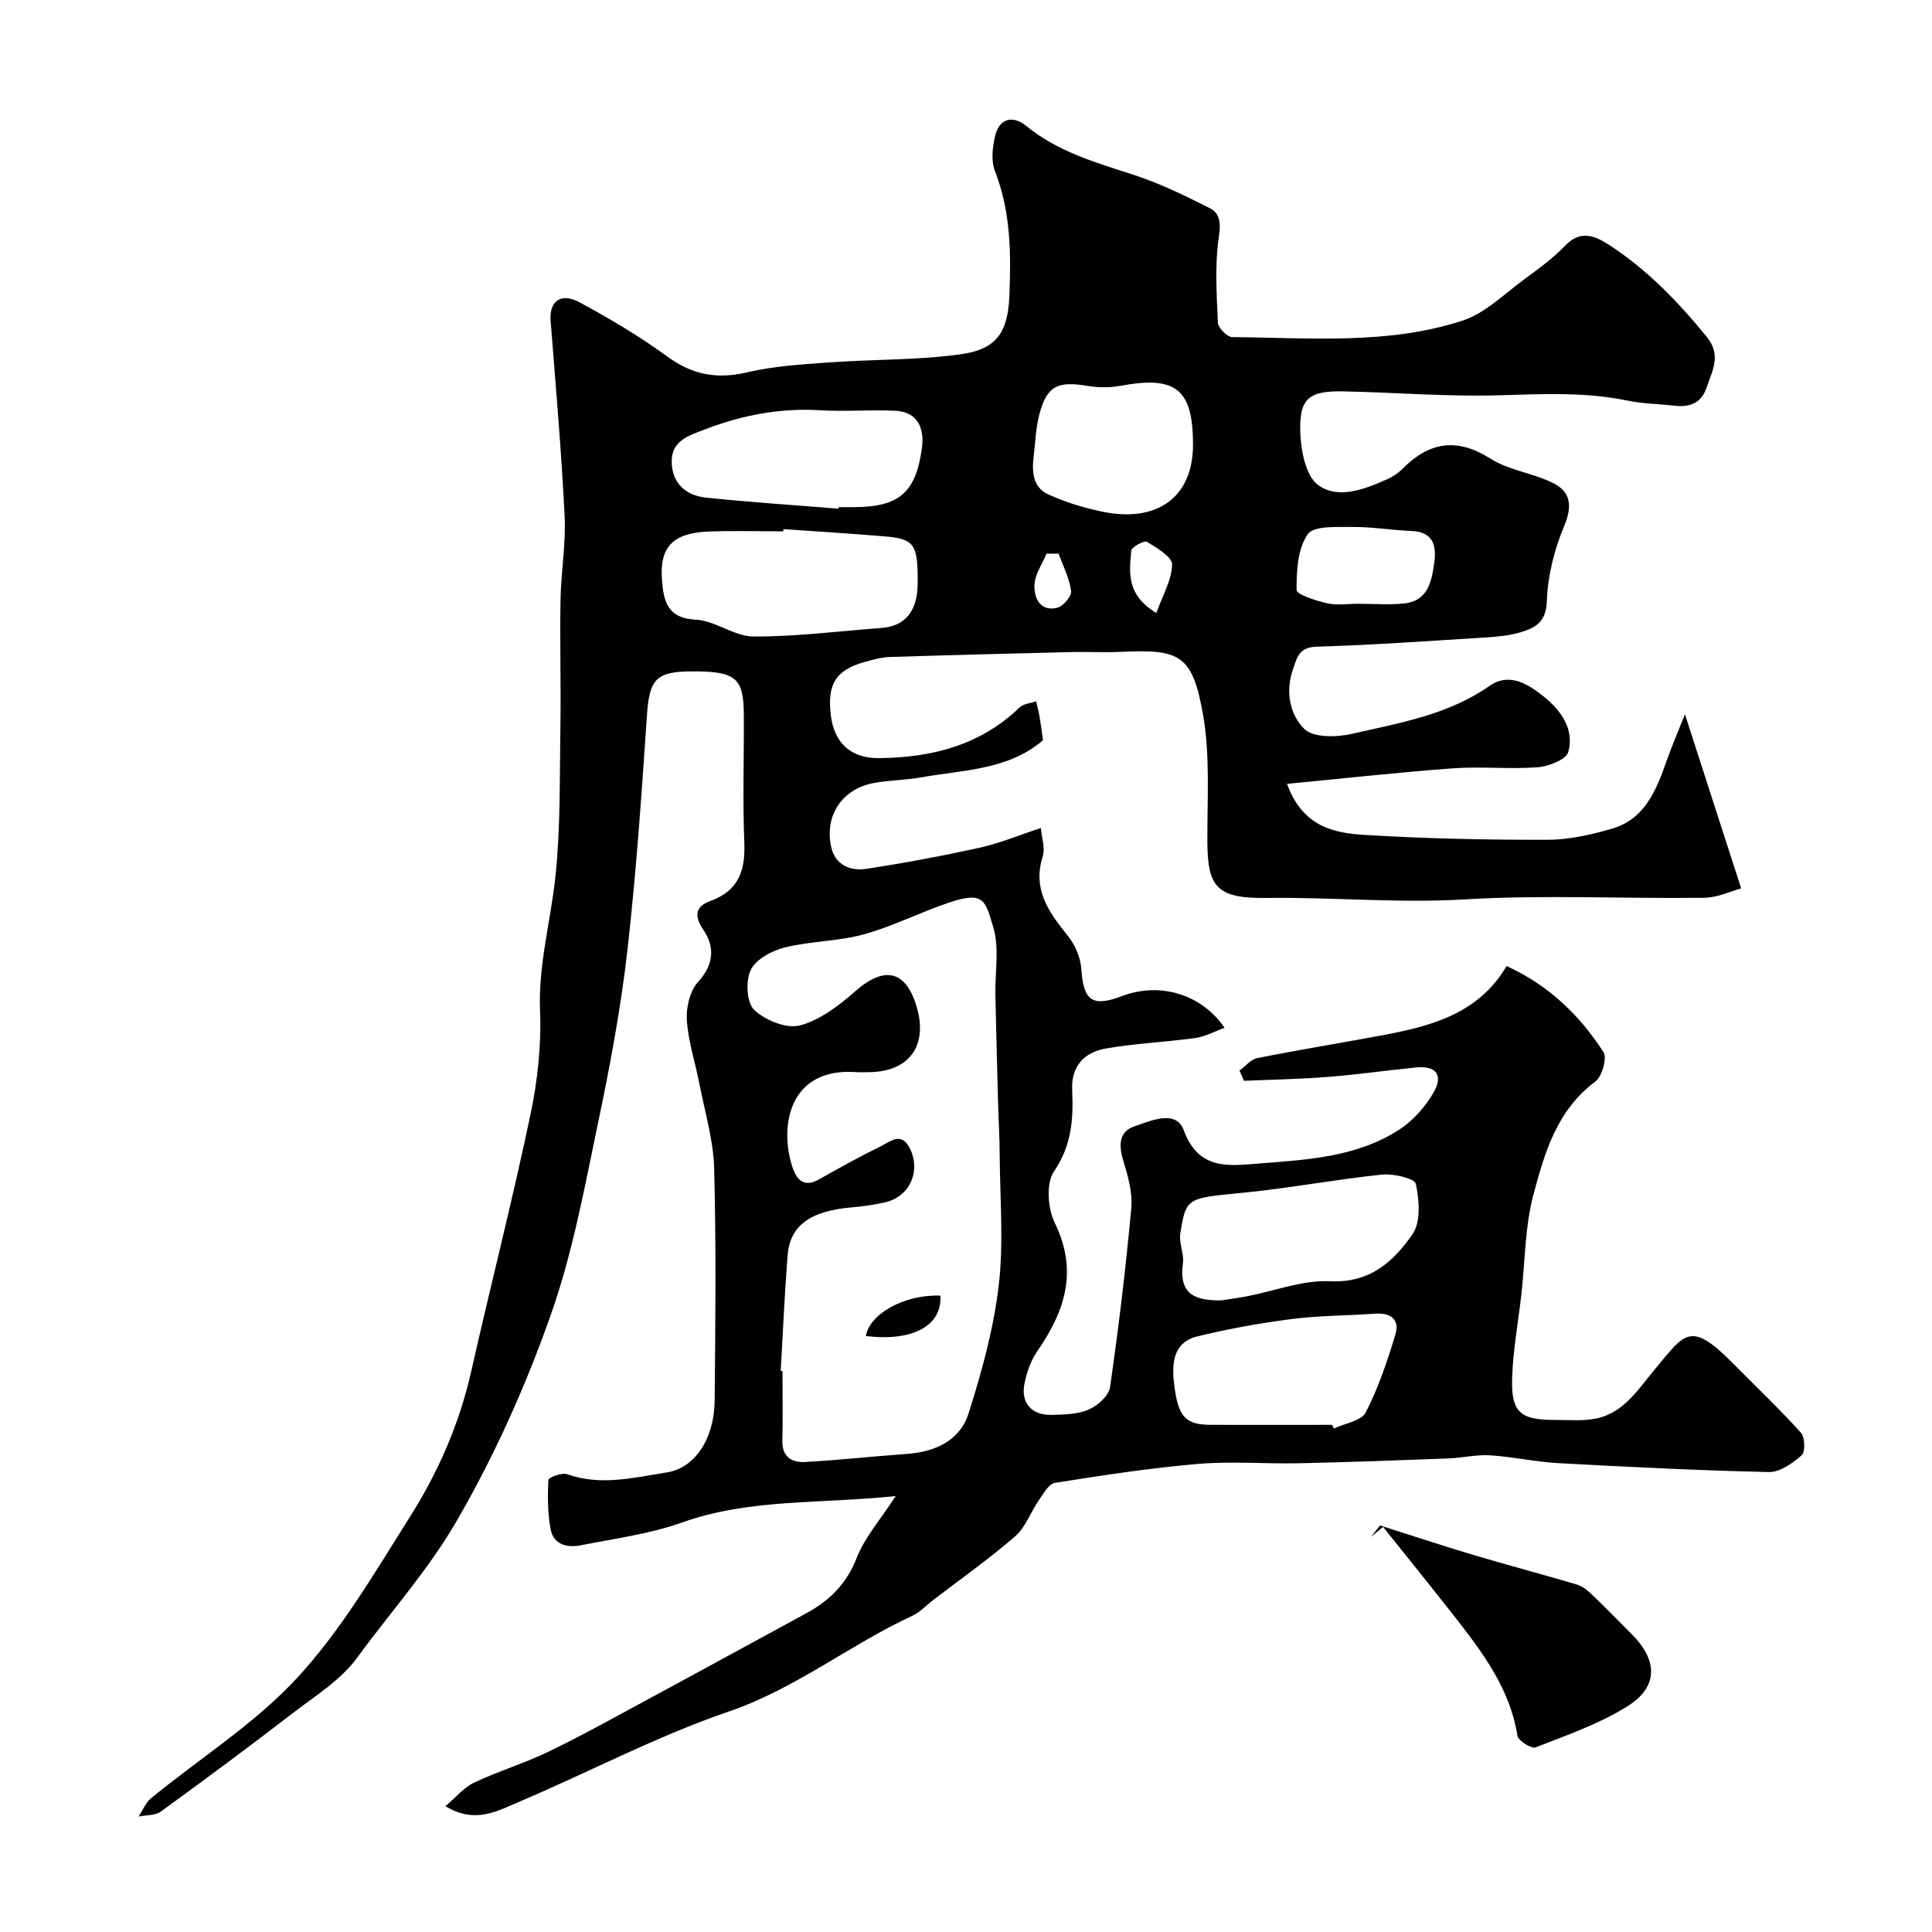 <svg enable-background="new 0 0 400 400" viewBox="0 0 400 400" xmlns="http://www.w3.org/2000/svg"><g fill="#010102"><path d="m266.46 162.29c3.24 8.92 9.76 10.18 16.07 10.57 12.57.77 25.19 1.03 37.8 1.01 4.5-.01 9.12-1.04 13.47-2.32 6.75-1.98 9.1-7.92 11.21-13.9 1.11-3.16 2.45-6.24 3.84-9.77 3.93 12.18 7.63 23.62 11.64 36.05-2.05.55-4.87 1.92-7.7 1.95-16.5.21-33.04-.65-49.48.33-13.77.82-27.41-.48-41.11-.3-10.55.14-12.2-2.45-12.23-11.93-.03-8.77.6-17.73-.94-26.27-2.18-12.14-4.78-13.34-16.96-12.75-3.35.16-6.71-.04-10.07.04-12.6.3-25.2.62-37.79 1.03-1.76.06-3.54.56-5.25 1.04-5.92 1.66-7.75 4.62-6.94 11.07.7 5.67 4.15 8.86 9.87 8.82 10.94-.08 21.02-2.61 29.21-10.49.8-.77 2.26-.87 3.42-1.27.24 1.08.54 2.15.72 3.23.27 1.57.46 3.14.7 4.83-7.27 6.23-16.53 6.11-25.25 7.69-3.22.58-6.55.56-9.77 1.16-6.57 1.23-10.25 6.69-8.83 13.25.8 3.67 3.9 5.03 7.19 4.53 7.89-1.19 15.76-2.67 23.55-4.38 4.09-.9 8.01-2.55 12.67-4.08.16 1.92.94 4.15.37 5.95-2.15 6.83 1.31 11.51 5.21 16.36 1.49 1.86 2.63 4.49 2.79 6.84.44 6.45 2.12 8.05 8.36 5.67 7.98-3.04 16.56-.38 21.31 6.55-2.19.79-4.07 1.84-6.06 2.11-6.15.85-12.4 1.1-18.51 2.17-4.4.77-7.22 3.55-6.99 8.58.28 5.94-.07 11.47-3.77 16.88-1.68 2.45-1.28 7.7.19 10.7 4.85 9.94 2.08 18.25-3.65 26.52-1.33 1.92-2.16 4.35-2.64 6.67-.82 4.02 1.47 6.61 5.64 6.51 2.59-.07 5.39-.12 7.69-1.12 1.83-.79 4.12-2.85 4.38-4.61 1.78-12.33 3.27-24.7 4.4-37.1.29-3.23-.71-6.71-1.68-9.9-.95-3.15-.87-5.93 2.35-7.02 3.4-1.16 8.6-3.53 10.2.82 3.05 8.26 9.19 7.38 15.31 6.9 10.08-.79 20.39-1.29 29.22-6.98 2.93-1.89 5.57-4.84 7.27-7.9 1.98-3.58.3-5.44-3.8-5.02-6.03.61-12.05 1.47-18.09 1.95-5.8.46-11.63.56-17.45.81-.31-.71-.61-1.41-.92-2.12 1.22-.89 2.32-2.31 3.66-2.58 8.63-1.72 17.32-3.12 25.97-4.74 10.09-1.89 19.86-4.46 25.67-14.32 8.81 4.03 15.15 10.24 20.05 17.81.8 1.23-.3 5.07-1.7 6.12-7.96 5.92-10.52 14.8-12.82 23.49-1.74 6.59-1.7 13.65-2.47 20.5-.65 5.7-1.69 11.38-1.91 17.09-.28 7.37 1.58 8.98 8.87 8.96 2.83-.01 5.73.27 8.46-.28 5.88-1.18 8.92-6.3 12.36-10.39 6-7.15 7.15-9.98 15.82-1.24 4.79 4.83 9.72 9.53 14.28 14.56.84.93.92 3.98.14 4.67-1.88 1.65-4.5 3.52-6.78 3.47-14.53-.32-29.05-1.05-43.57-1.84-4.72-.26-9.4-1.33-14.13-1.62-2.89-.18-5.82.54-8.74.65-10.26.39-20.53.77-30.79.99-7 .15-14.04-.45-20.99.14-9.91.85-19.77 2.36-29.6 3.92-1.3.21-2.42 2.29-3.38 3.68-1.68 2.43-2.71 5.54-4.85 7.39-5.4 4.68-11.28 8.82-16.96 13.18-1.43 1.09-2.7 2.51-4.29 3.25-12.98 6.01-24.2 15.11-38.06 19.85-14.86 5.08-28.9 12.53-43.4 18.69-4.49 1.91-9.18 4.63-15.25.9 2.19-1.85 3.83-3.89 5.97-4.89 4.98-2.36 10.32-3.96 15.28-6.35 6.89-3.32 13.58-7.05 20.32-10.69 11.07-5.97 22.09-12.02 33.14-18.01 4.82-2.61 8.34-6.09 10.44-11.47 1.67-4.27 4.92-7.93 8.08-12.8-15.59 1.66-30.22.47-44.31 5.5-6.68 2.38-13.9 3.3-20.91 4.7-2.83.56-5.65-.14-6.24-3.38-.61-3.32-.63-6.79-.45-10.17.03-.5 2.81-1.56 3.89-1.17 6.97 2.48 13.82.69 20.63-.37 5.8-.9 9.82-6.94 9.9-14.87.16-16.02.32-32.05-.1-48.06-.15-5.81-1.9-11.58-3.02-17.35-.86-4.47-2.34-8.87-2.64-13.36-.18-2.64.65-6.08 2.35-7.94 3.32-3.63 3.42-7.32 1.08-10.75-2.14-3.14-1.44-4.93 1.47-5.99 5.85-2.14 7.23-6.29 7-12.05-.35-8.82-.05-17.66-.1-26.49-.04-7.66-1.66-8.99-10.58-8.99-7.68.01-8.97 1.62-9.48 9.16-1.1 16.24-2.21 32.49-4.05 48.66-1.35 11.8-3.53 23.55-5.97 35.18-2.83 13.5-5.3 27.23-9.87 40.18-5.17 14.66-11.51 28.89-19.41 42.57-5.98 10.36-13.79 18.98-20.67 28.43-3.39 4.65-8.72 7.94-13.41 11.55-8.98 6.92-18.09 13.68-27.27 20.34-1.17.85-3.05.7-4.6 1.02.86-1.29 1.48-2.89 2.63-3.83 10.15-8.3 21.52-15.44 30.3-24.98 9.08-9.86 16.02-21.79 23.25-33.23 5.83-9.22 10.22-19.21 12.66-30 4.01-17.75 8.53-35.39 12.28-53.2 1.48-7.02 2.29-14.39 2-21.54-.39-9.54 2.2-18.52 3.18-27.77 1.08-10.22.87-20.59 1.03-30.9.14-8.83-.13-17.67.03-26.5.1-5.77 1.14-11.56.85-17.3-.67-13.48-1.84-26.93-2.9-40.39-.32-4.04 2.06-5.97 5.98-3.86 6.28 3.38 12.46 7.05 18.21 11.25 5.2 3.8 10.31 4.71 16.54 3.24 5.54-1.31 11.34-1.64 17.05-2.05 9.06-.66 18.22-.44 27.18-1.69 7.38-1.03 9.72-4.56 10.02-12.06.35-8.74.31-17.42-2.98-25.83-.85-2.17-.52-5.09.07-7.46.91-3.59 3.74-4.08 6.36-1.94 6.51 5.31 14.27 7.57 22.05 10.07 5.51 1.77 10.79 4.35 15.98 6.97 2.05 1.03 2.34 2.94 1.91 5.78-.88 5.87-.48 11.96-.22 17.94.05 1.08 1.94 2.98 2.99 2.99 15.99.11 32.19 1.64 47.69-3.43 4.72-1.55 8.67-5.57 12.85-8.62 2.91-2.13 5.88-4.29 8.36-6.88 3.17-3.31 6.12-2.09 9.08-.18 7.89 5.11 14.3 11.77 20.23 19.03 3.12 3.82 1.15 7.03-.02 10.53-1.09 3.24-3.49 4.11-6.63 3.75-3.25-.37-6.57-.4-9.76-1.06-8.78-1.82-17.56-1.36-26.44-1.1-10.78.32-21.59-.59-32.39-.81-7.1-.14-9.12 1.42-8.9 8.45.11 3.8 1.13 9.08 3.72 10.96 4.12 2.99 9.62.86 14.27-1.22 1.17-.52 2.32-1.29 3.22-2.2 5.53-5.55 11.22-6.46 18.17-2.06 3.85 2.43 8.84 2.99 12.98 5.06 3.73 1.87 3.98 4.84 2.24 8.98-2.04 4.85-3.38 10.29-3.56 15.52-.15 4.24-2.35 5.43-5.3 6.35-2.31.72-4.82.94-7.26 1.1-11.69.73-23.38 1.57-35.08 1.92-3.69.11-4.04 2.17-4.93 4.73-1.62 4.68-.57 9.42 2.39 12.32 1.89 1.85 6.76 1.71 9.95.97 9.78-2.25 19.8-3.9 28.38-9.91 4.06-2.84 7.97-.39 11.21 2.21 3.59 2.89 6.4 6.78 5.08 11.5-.44 1.56-4.06 2.97-6.33 3.14-5.8.44-11.68-.2-17.48.22-11.26.82-22.46 2.08-34.42 3.22zm-104.82 121.55c.12.01.24.02.37.02 0 4.83.08 9.67-.03 14.5-.07 3.33 2.04 4.47 4.67 4.33 7.03-.38 14.05-1.17 21.07-1.67 5.88-.42 11.01-2.74 12.8-8.36 2.75-8.63 5.19-17.51 6.25-26.47 1.05-8.87.26-17.97.21-26.97-.02-3.64-.24-7.29-.34-10.93-.2-7.45-.4-14.91-.56-22.36-.1-4.69.87-9.68-.44-13.99-1.65-5.45-1.84-7.52-9.11-5.08-5.96 1.99-11.63 4.92-17.66 6.58-5.31 1.47-11.03 1.39-16.38 2.72-2.66.66-5.98 2.43-7.05 4.64-1.09 2.25-.87 6.79.71 8.29 2.27 2.16 6.69 3.95 9.48 3.21 4.16-1.1 8.08-4.12 11.44-7.07 6.09-5.34 10.53-4.37 12.76 3.38 2.31 8.02-1.71 13.36-10.06 13.37-.83 0-1.67.05-2.5-.01-13.84-.99-15.98 11.07-13.23 19.59.85 2.64 2.33 4.42 5.52 2.62 4.2-2.37 8.43-4.72 12.76-6.84 1.97-.96 4.33-3.19 6.11.52 2.25 4.71-.12 9.94-5.22 11.08-2.22.5-4.49.82-6.76 1.02-8.74.76-12.92 3.74-13.4 10.09-.61 7.93-.96 15.87-1.41 23.79zm.56-174.29c-.01.15-.02.3-.03.46-5.15 0-10.32-.16-15.46.04-7.4.29-10.2 3.19-9.65 10.08.33 4.17 1.03 7.88 6.95 8.16 4.05.19 8 3.47 12 3.49 8.83.04 17.68-1.11 26.51-1.77 4.88-.37 7.42-3.47 7.47-9.1.08-8.33-.62-9.36-7.09-9.88-6.89-.57-13.8-1-20.7-1.48zm90.71 159.68c1.78-.28 3.56-.52 5.32-.86 5.72-1.1 11.49-3.38 17.14-3.1 8.27.41 13.18-4.1 17.08-9.75 1.74-2.53 1.41-7.07.68-10.41-.25-1.14-4.64-2.17-7-1.92-9.57.99-19.05 2.79-28.62 3.74-11.78 1.17-11.93.91-13.14 8.46-.32 1.98.82 4.18.54 6.18-.88 6.43 2.51 7.73 8 7.66zm22.88 25.77c.13.25.25.51.38.76 2.27-1.08 5.67-1.57 6.59-3.34 2.62-5.09 4.48-10.62 6.14-16.13.93-3.07-.93-4.54-4.19-4.31-5.74.42-11.54.38-17.24 1.11-6.59.84-13.17 2.03-19.62 3.61-5.05 1.24-5.25 5.73-4.76 9.84.82 6.92 2.36 8.43 7.68 8.46 8.35.03 16.68 0 25.02 0zm-102.18-189.68c.01-.11.01-.21.02-.32h2.99c9.42 0 12.96-2.84 14.25-12.2.52-3.83-.64-7.5-5.43-7.75-5.16-.27-10.36.21-15.52-.11-8.35-.51-16.28 1-24.03 3.98-3.3 1.27-6.84 2.32-6.82 6.61.02 4.43 2.84 7.04 7.04 7.49 9.15.96 18.33 1.55 27.5 2.3zm73.39-13.22c0-11.55-3.52-14.35-14.99-12.23-2.25.42-4.69.38-6.96.01-6.15-1.01-8.31.04-9.88 5.97-.74 2.81-.81 5.8-1.17 8.71-.38 3.12-.13 6.33 2.96 7.76 3.45 1.61 7.2 2.73 10.94 3.55 11.65 2.54 19.1-2.93 19.1-13.77zm34.26 32.9c3.15 0 6.32.27 9.44-.06 5.02-.53 5.73-4.67 6.26-8.57.47-3.46-.28-6.26-4.7-6.43-4.07-.16-8.13-.87-12.19-.84-3.23.03-8.06-.3-9.32 1.51-2.09 3.01-2.34 7.62-2.3 11.54.01.97 4.05 2.23 6.37 2.76 2.05.46 4.28.09 6.44.09zm-41.86 1.92c1.33-3.7 3.21-6.86 3.27-10.04.03-1.58-3.16-3.46-5.2-4.7-.57-.34-3.19 1.07-3.25 1.82-.36 4.33-1.21 9 5.18 12.92zm-20.22-12.28c-.84 0-1.67-.01-2.51-.01-.89 2.16-2.42 4.29-2.5 6.48-.09 2.61 1.11 5.55 4.67 4.74 1.24-.28 3.06-2.4 2.92-3.46-.34-2.66-1.65-5.18-2.58-7.75z"/><path d="m283.86 318.17c.78-.98 1.57-1.97 1.86-2.34 6.75 2.14 13 4.22 19.31 6.1 7.14 2.13 14.35 4.02 21.5 6.15 1.17.35 2.25 1.27 3.16 2.15 2.77 2.64 5.43 5.39 8.13 8.1 5.45 5.45 5.56 10.91-.91 14.96-5.83 3.65-12.54 5.96-19 8.49-.85.33-3.57-1.38-3.74-2.42-1.56-9.78-7.25-17.29-13.08-24.74-4.85-6.2-9.81-12.32-14.73-18.48-.83.67-1.67 1.35-2.5 2.03z"/><path d="m194.71 268.25c.35 6.31-5.87 9.54-15.44 8.36.73-4.6 8.09-8.68 15.44-8.36z"/></g></svg>